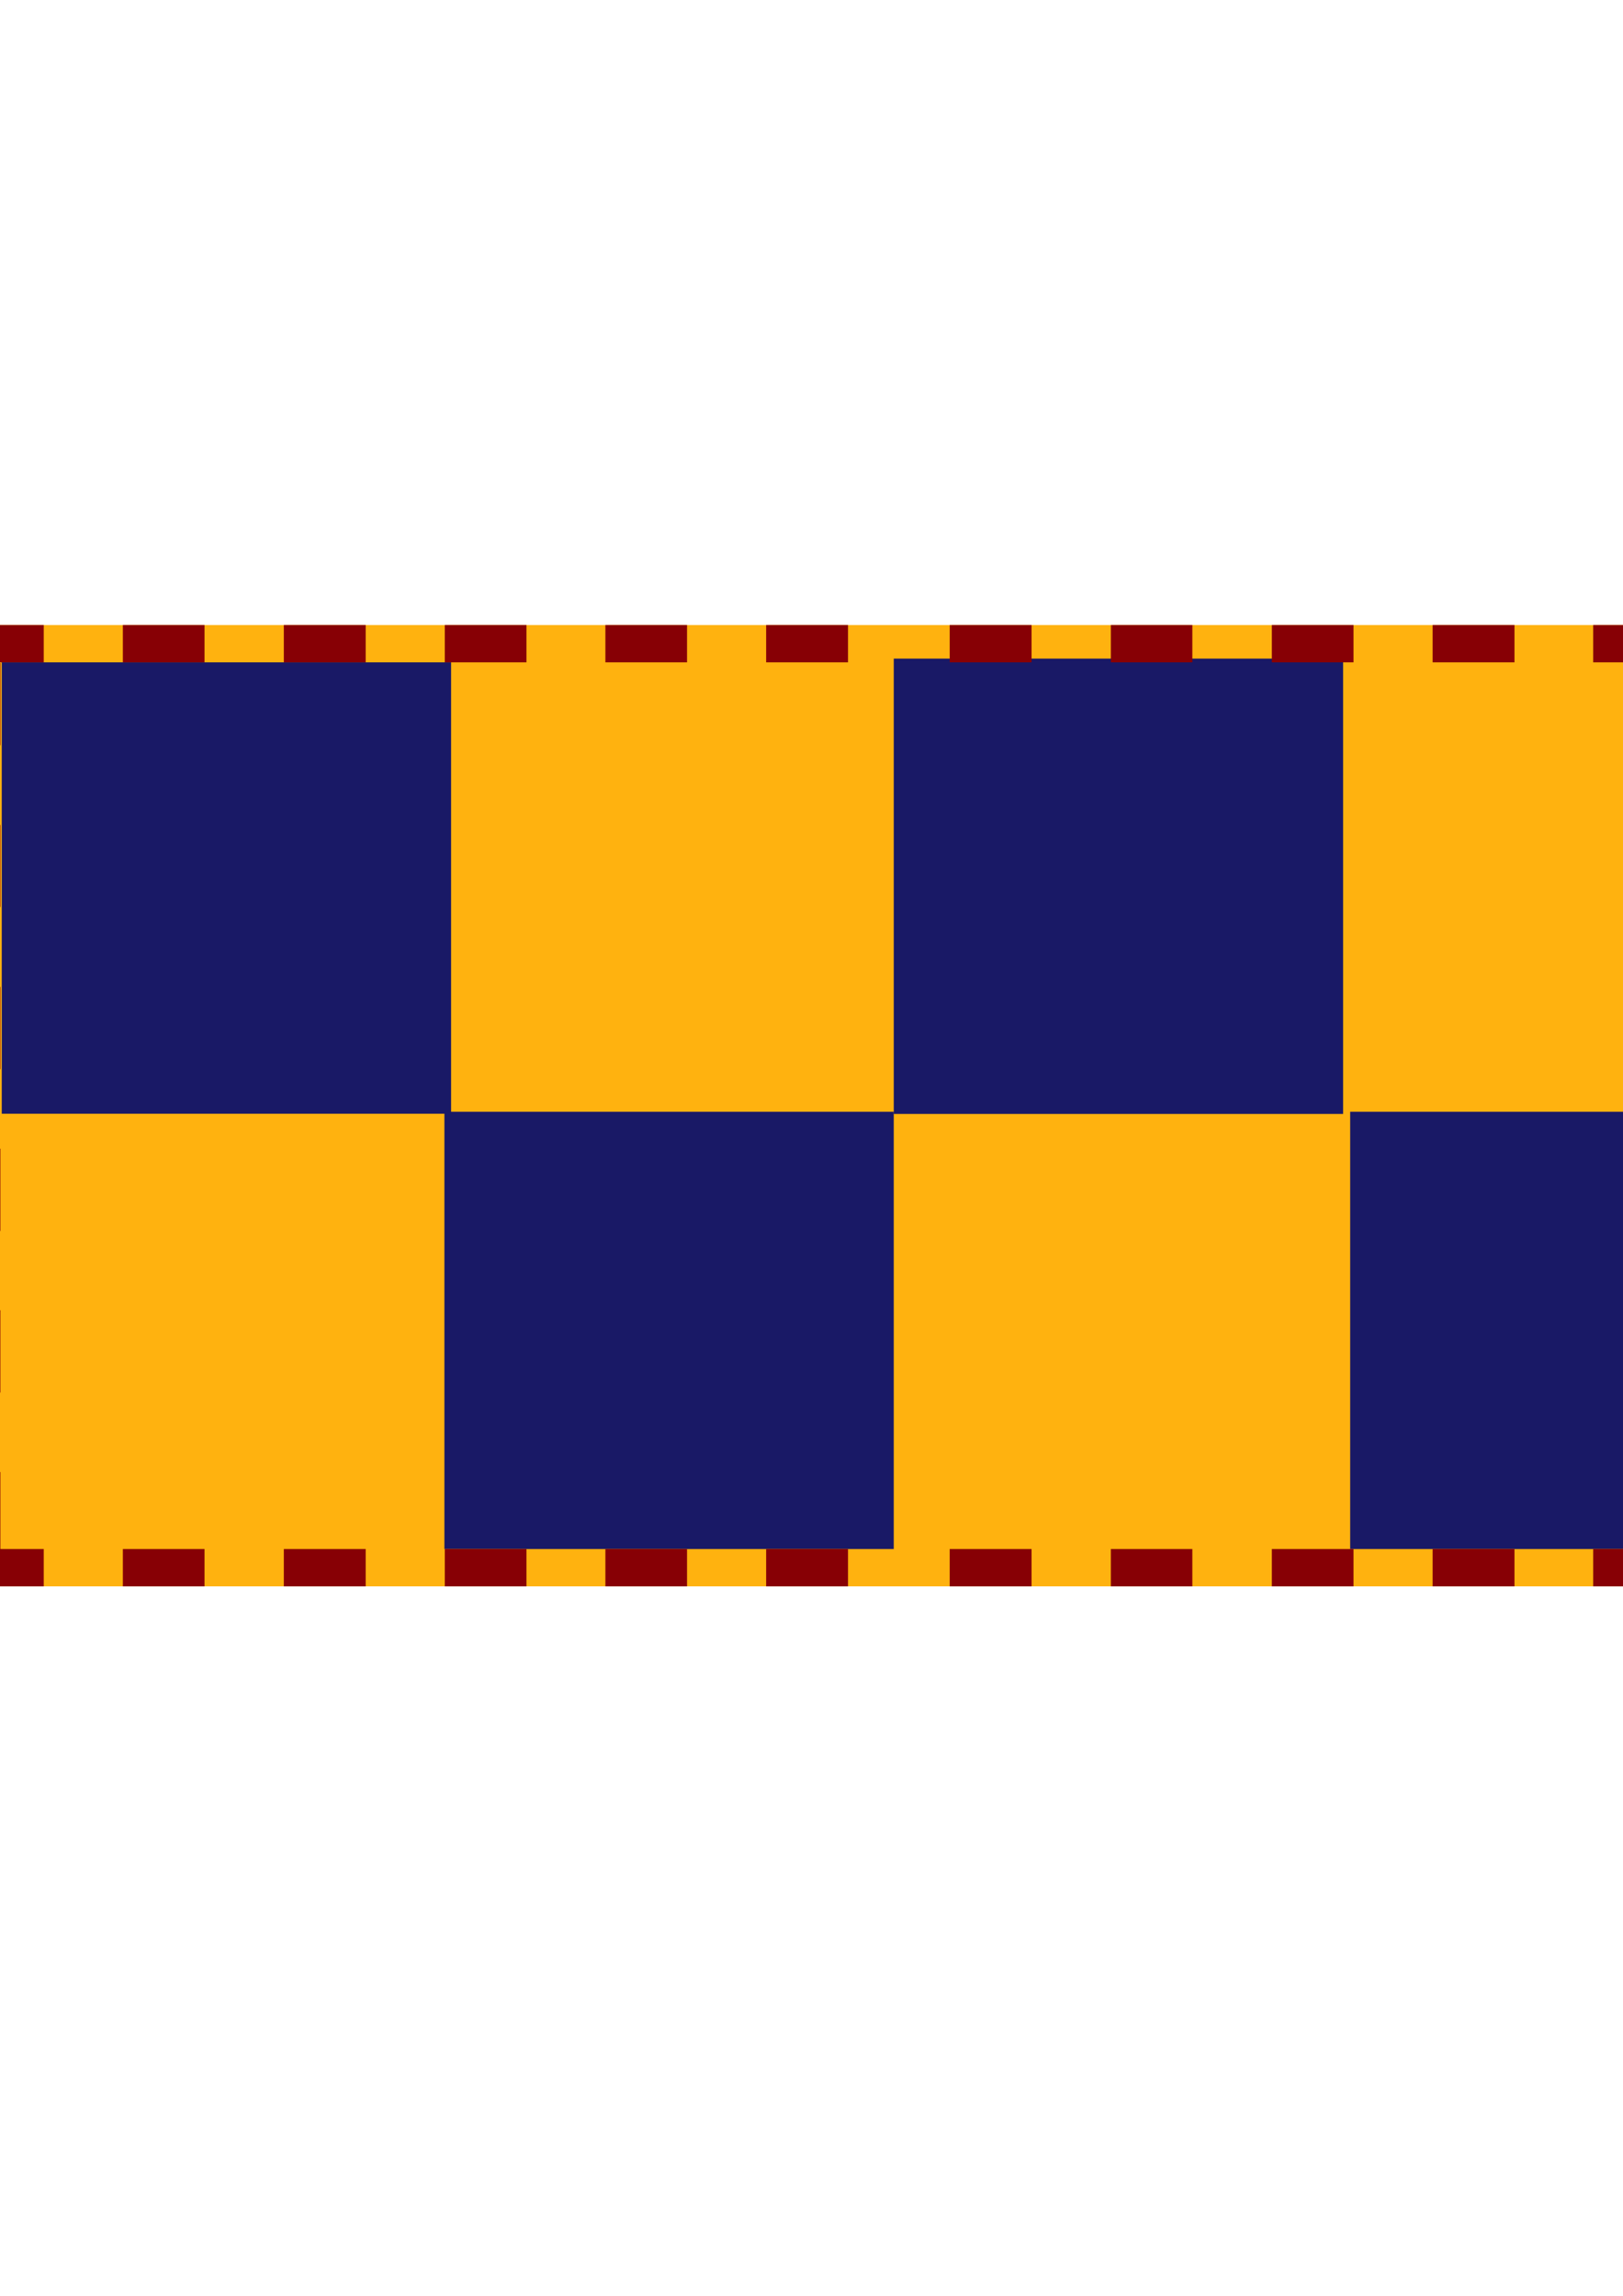 <?xml version="1.0" encoding="utf-8"?>
<!-- Created by UniConvertor 2.0rc4 (https://sk1project.net/) -->
<svg xmlns="http://www.w3.org/2000/svg" height="841.89pt" viewBox="0 0 595.276 841.89" width="595.276pt" version="1.1" xmlns:xlink="http://www.w3.org/1999/xlink" id="27d90a70-f60b-11ea-9335-dcc15c148e23">

<g>
	<g>
		<path style="fill:#ffb20f;" d="M 673.838,229.209 L 673.838,581.721 -14.77,581.721 -14.77,229.209 673.838,229.209 Z" />
		<path style="fill:#191966;" d="M 165.446,242.889 L 165.446,408.417 0.638,408.417 0.638,242.889 165.446,242.889 Z" />
		<path style="fill:#191966;" d="M 660.014,407.697 L 660.014,568.041 495.206,568.041 495.206,407.697 660.014,407.697 Z" />
		<path style="fill:#191966;" d="M 327.806,407.697 L 327.806,568.041 162.998,568.041 162.998,407.697 327.806,407.697 Z" />
		<path style="fill:#191966;" d="M 492.614,241.521 L 492.614,408.489 327.806,408.489 327.806,241.521 492.614,241.521 Z" />
		<path style="fill:#870005;" d="M 673.55,243.105 L 673.55,273.273 659.942,273.273 659.942,243.105 673.55,243.105 Z" />
		<path style="fill:#870005;" d="M 673.55,302.505 L 673.55,332.601 659.942,332.601 659.942,302.505 673.55,302.505 Z" />
		<path style="fill:#870005;" d="M 673.55,361.905 L 673.55,392.073 659.942,392.073 659.942,361.905 673.55,361.905 Z" />
		<path style="fill:#870005;" d="M 673.55,421.233 L 673.55,451.401 659.942,451.401 659.942,421.233 673.55,421.233 Z" />
		<path style="fill:#870005;" d="M 673.55,480.489 L 673.55,510.657 659.942,510.657 659.942,480.489 673.55,480.489 Z" />
		<path style="fill:#870005;" d="M 673.55,539.817 L 673.55,569.985 659.942,569.985 659.942,539.817 673.55,539.817 Z" />
		<path style="fill:#870005;" d="M 0.134,243.105 L 0.134,273.273 -13.546,273.273 -13.546,243.105 0.134,243.105 Z" />
		<path style="fill:#870005;" d="M 0.134,302.505 L 0.134,332.601 -13.546,332.601 -13.546,302.505 0.134,302.505 Z" />
		<path style="fill:#870005;" d="M 0.134,361.905 L 0.134,392.073 -13.546,392.073 -13.546,361.905 0.134,361.905 Z" />
		<path style="fill:#870005;" d="M 0.134,421.233 L 0.134,451.401 -13.546,451.401 -13.546,421.233 0.134,421.233 Z" />
		<path style="fill:#870005;" d="M 0.134,480.489 L 0.134,510.657 -13.546,510.657 -13.546,480.489 0.134,480.489 Z" />
		<path style="fill:#870005;" d="M 0.134,539.817 L 0.134,569.985 -13.546,569.985 -13.546,539.817 0.134,539.817 Z" />
		<path style="fill:#870005;" d="M -13.978,229.209 L 16.046,229.209 16.046,242.889 -13.978,242.889 -13.978,229.209 Z" />
		<path style="fill:#870005;" d="M 45.062,229.209 L 75.014,229.209 75.014,242.889 45.062,242.889 45.062,229.209 Z" />
		<path style="fill:#870005;" d="M 104.102,229.209 L 134.126,229.209 134.126,242.889 104.102,242.889 104.102,229.209 Z" />
		<path style="fill:#870005;" d="M 163.142,229.209 L 193.094,229.209 193.094,242.889 163.142,242.889 163.142,229.209 Z" />
		<path style="fill:#870005;" d="M 222.038,229.209 L 251.99,229.209 251.99,242.889 222.038,242.889 222.038,229.209 Z" />
		<path style="fill:#870005;" d="M 281.006,229.209 L 311.03,229.209 311.03,242.889 281.006,242.889 281.006,229.209 Z" />
		<path style="fill:#870005;" d="M 348.326,229.209 L 378.35,229.209 378.35,242.889 348.326,242.889 348.326,229.209 Z" />
		<path style="fill:#870005;" d="M 407.438,229.209 L 437.318,229.209 437.318,242.889 407.438,242.889 407.438,229.209 Z" />
		<path style="fill:#870005;" d="M 466.478,229.209 L 496.43,229.209 496.43,242.889 466.478,242.889 466.478,229.209 Z" />
		<path style="fill:#870005;" d="M 525.446,229.209 L 555.47,229.209 555.47,242.889 525.446,242.889 525.446,229.209 Z" />
		<path style="fill:#870005;" d="M 584.342,229.209 L 614.366,229.209 614.366,242.889 584.342,242.889 584.342,229.209 Z" />
		<path style="fill:#870005;" d="M 643.31,229.209 L 673.334,229.209 673.334,242.889 643.31,242.889 643.31,229.209 Z" />
		<path style="fill:#870005;" d="M -13.978,568.041 L 16.046,568.041 16.046,581.721 -13.978,581.721 -13.978,568.041 Z" />
		<path style="fill:#870005;" d="M 45.062,568.041 L 75.014,568.041 75.014,581.721 45.062,581.721 45.062,568.041 Z" />
		<path style="fill:#870005;" d="M 104.102,568.041 L 134.126,568.041 134.126,581.721 104.102,581.721 104.102,568.041 Z" />
		<path style="fill:#870005;" d="M 163.142,568.041 L 193.094,568.041 193.094,581.721 163.142,581.721 163.142,568.041 Z" />
		<path style="fill:#870005;" d="M 222.038,568.041 L 251.99,568.041 251.99,581.721 222.038,581.721 222.038,568.041 Z" />
		<path style="fill:#870005;" d="M 281.006,568.041 L 311.03,568.041 311.03,581.721 281.006,581.721 281.006,568.041 Z" />
		<path style="fill:#870005;" d="M 348.326,568.041 L 378.35,568.041 378.35,581.721 348.326,581.721 348.326,568.041 Z" />
		<path style="fill:#870005;" d="M 407.438,568.041 L 437.318,568.041 437.318,581.721 407.438,581.721 407.438,568.041 Z" />
		<path style="fill:#870005;" d="M 466.478,568.041 L 496.43,568.041 496.43,581.721 466.478,581.721 466.478,568.041 Z" />
		<path style="fill:#870005;" d="M 525.446,568.041 L 555.47,568.041 555.47,581.721 525.446,581.721 525.446,568.041 Z" />
		<path style="fill:#870005;" d="M 584.342,568.041 L 614.366,568.041 614.366,581.721 584.342,581.721 584.342,568.041 Z" />
		<path style="fill:#870005;" d="M 643.31,568.041 L 673.334,568.041 673.334,581.721 643.31,581.721 643.31,568.041 Z" />
	</g>
</g>
<g>
</g>
<g>
</g>
<g>
</g>
</svg>